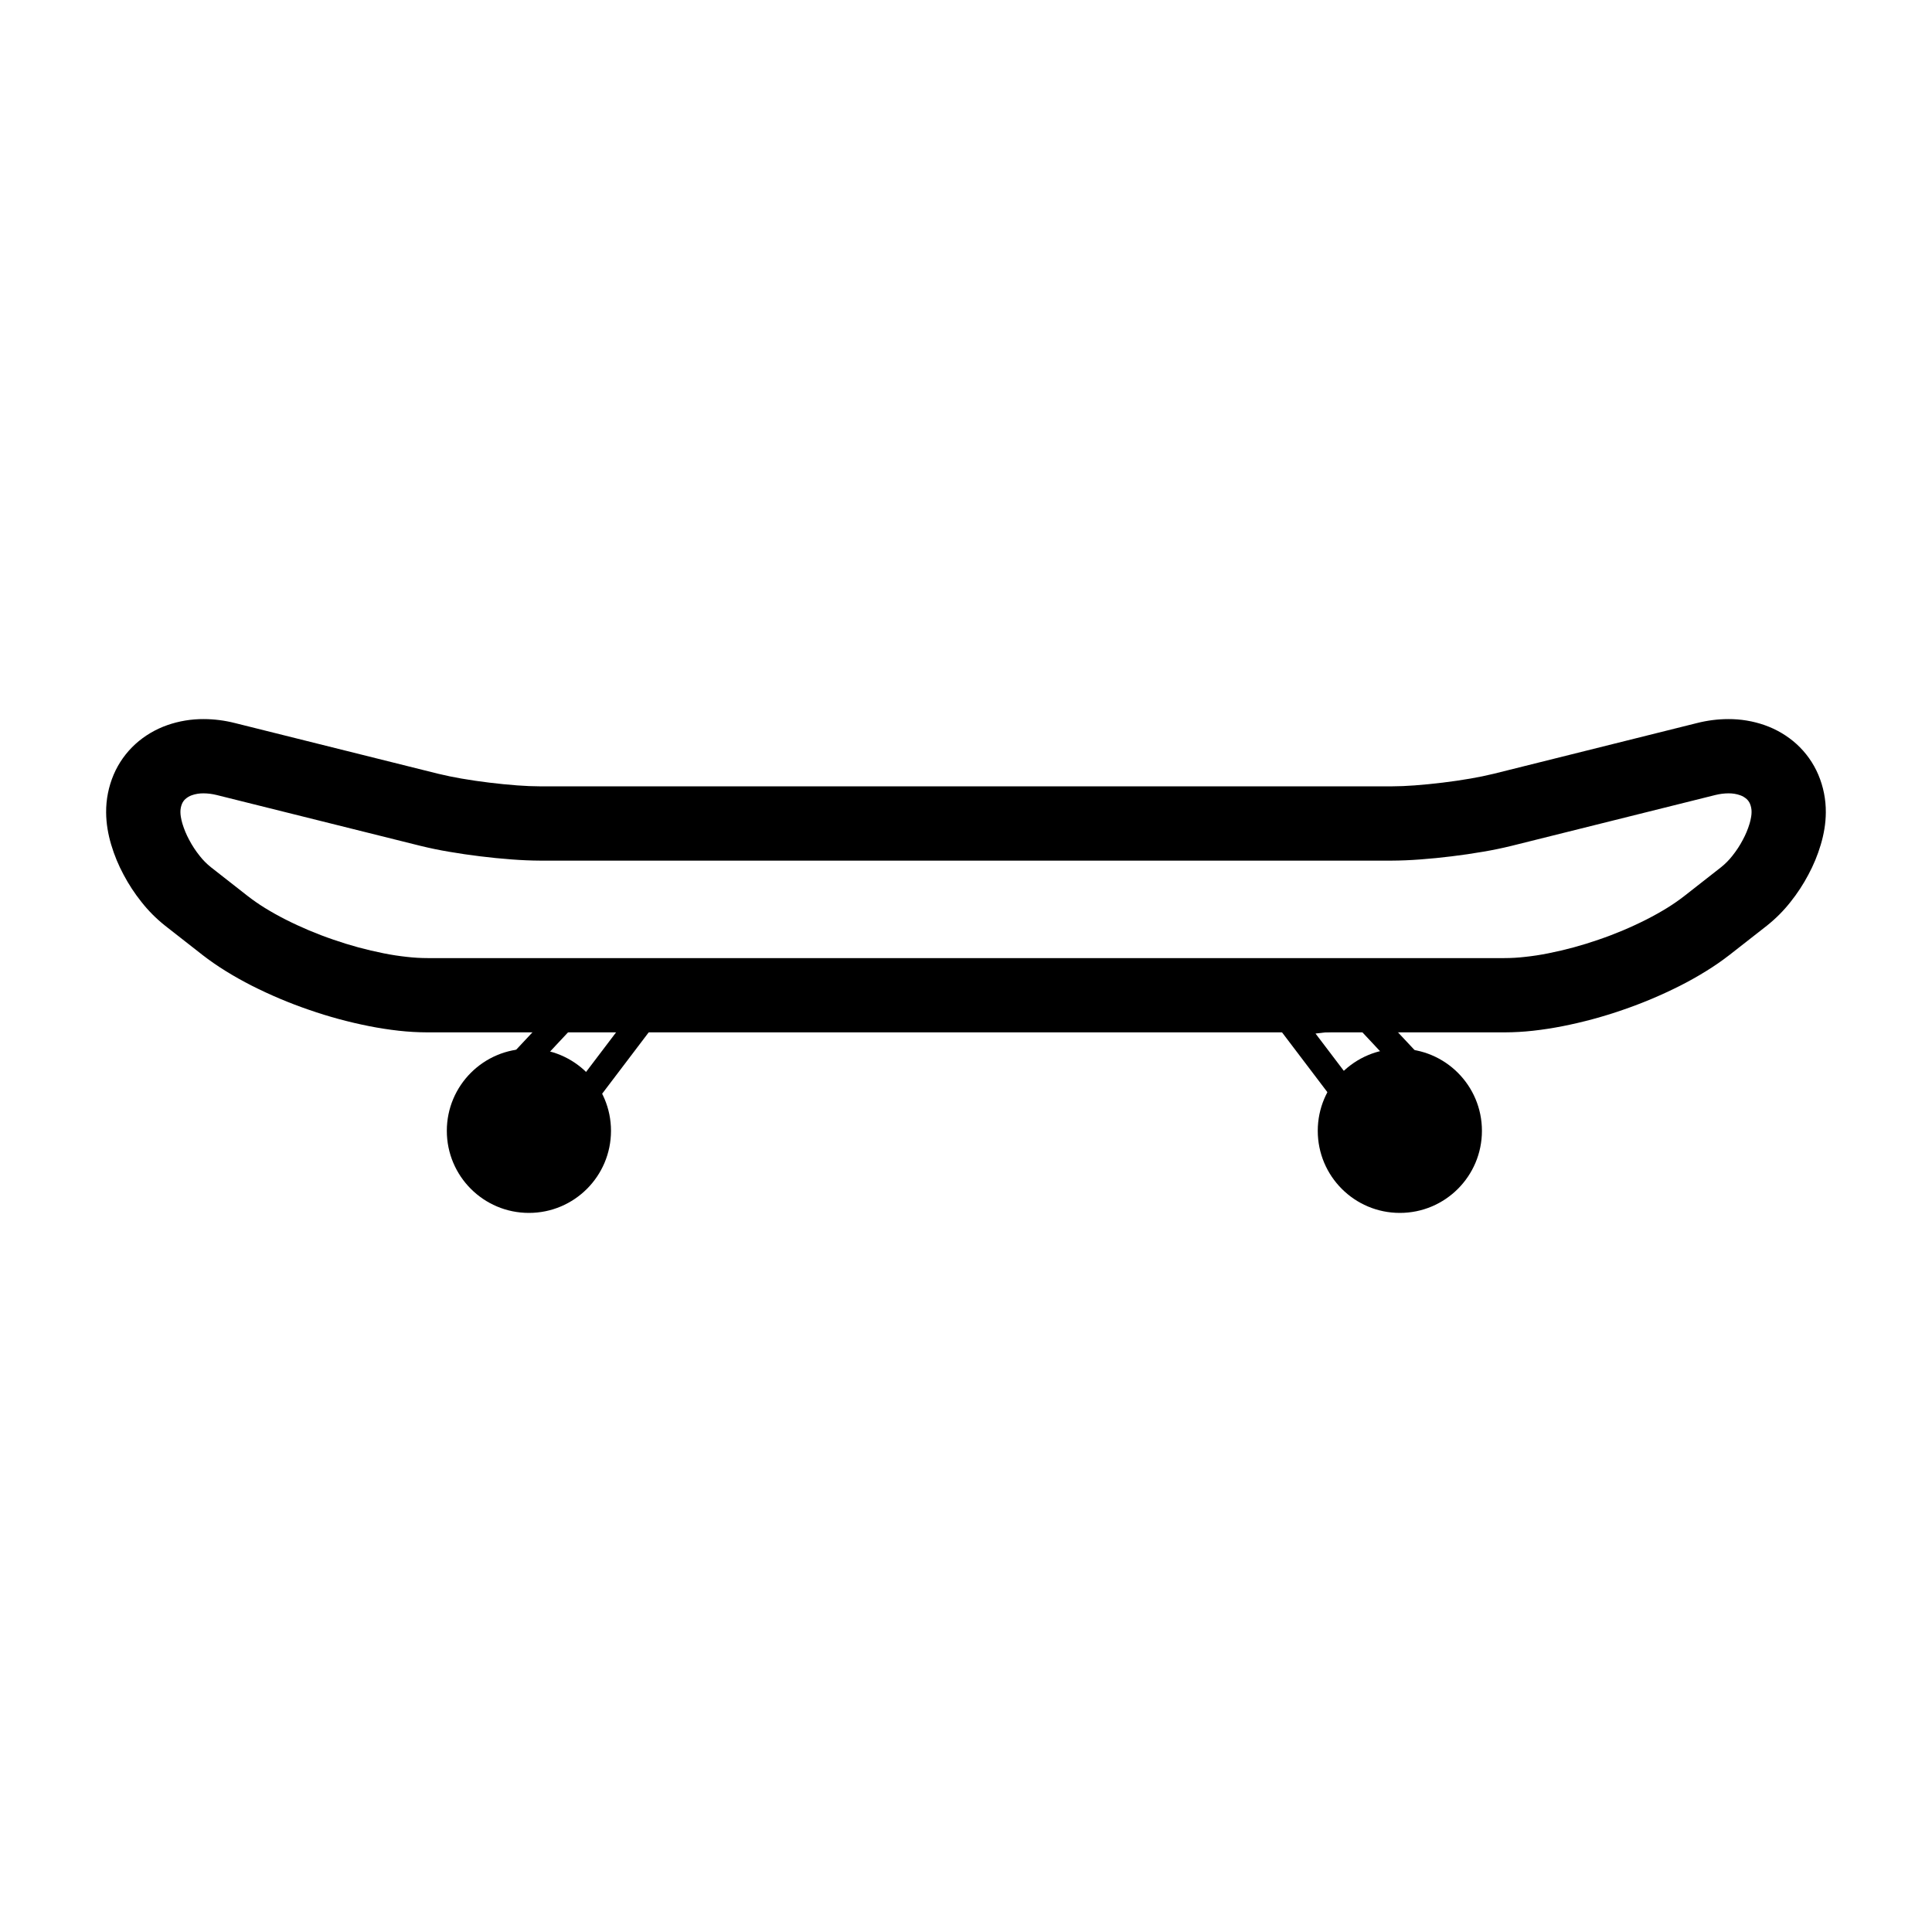 <?xml version="1.0" encoding="UTF-8"?>
<!-- The Best Svg Icon site in the world: iconSvg.co, Visit us! https://iconsvg.co -->
<svg fill="#000000" width="800px" height="800px" version="1.1" viewBox="144 144 512 512" xmlns="http://www.w3.org/2000/svg">
 <g>
  <path d="m510.45 452.79-30.574-40.312 26.855-3.18 19.738 21.098zm-0.156-11.609-17.664-23.281 11.453-1.359 13.5 14.438z" fill-rule="evenodd"/>
  <path d="m493.22 443.68c0 12.016 9.738 21.754 21.754 21.754s21.754-9.738 21.754-21.754c0-12.012-9.738-21.75-21.754-21.75s-21.754 9.738-21.754 21.75"/>
  <path d="m273.52 429.96 19.742-21.098 26.852 3.18-30.574 40.312zm8.887 0.59 13.5-14.434 11.453 1.348-17.66 23.281z" fill-rule="evenodd"/>
  <path d="m305.92 443.68c0 12.016-9.742 21.754-21.754 21.754-12.016 0-21.754-9.738-21.754-21.754 0-12.012 9.738-21.75 21.754-21.75 12.012 0 21.754 9.738 21.754 21.75"/>
  <path d="m539.88 349.05 53.875-13.441c2.688-0.68 5.453-1.035 8.219-1.043 3.305-0.02 6.582 0.52 9.699 1.613 3.109 1.094 5.973 2.785 8.414 4.988 2.488 2.266 4.469 5.039 5.785 8.137 1.34 3.172 2.019 6.574 1.988 10.02-0.008 1.457-0.137 2.914-0.375 4.359-0.234 1.418-0.559 2.812-0.973 4.191-0.816 2.746-1.918 5.402-3.277 7.93-1.348 2.551-2.93 4.969-4.731 7.223-1.812 2.305-3.887 4.391-6.18 6.219-0.02 0.012-0.039 0.031-0.059 0.051l-9.82 7.684c-0.012 0-0.012 0.012-0.023 0.02-2.004 1.555-4.09 3.004-6.246 4.332-2.242 1.395-4.555 2.684-6.918 3.887-4.91 2.481-9.988 4.625-15.191 6.406-5.195 1.809-10.52 3.246-15.922 4.316-2.59 0.512-5.207 0.918-7.832 1.211-2.519 0.285-5.059 0.426-7.59 0.434h-0.039-285.38-0.039c-2.531-0.008-5.066-0.148-7.586-0.434-2.629-0.293-5.246-0.699-7.836-1.211-5.398-1.07-10.723-2.508-15.918-4.316-5.207-1.781-10.285-3.926-15.195-6.406-2.359-1.203-4.672-2.492-6.918-3.887-2.152-1.328-4.238-2.777-6.246-4.332-0.012-0.008-0.012-0.02-0.02-0.02l-9.82-7.684c-0.02-0.02-0.039-0.039-0.059-0.051-2.293-1.828-4.371-3.914-6.18-6.219-1.801-2.254-3.387-4.672-4.734-7.223-1.359-2.527-2.461-5.184-3.277-7.93-0.414-1.379-0.738-2.773-0.973-4.191-0.238-1.445-0.363-2.902-0.375-4.359-0.031-3.445 0.648-6.848 1.988-10.02 1.316-3.098 3.297-5.871 5.785-8.137 2.441-2.203 5.305-3.894 8.414-4.988 3.117-1.094 6.394-1.633 9.703-1.613 2.766 0.008 5.527 0.363 8.215 1.043l53.875 13.441c2.027 0.492 4.082 0.914 6.148 1.27 2.449 0.422 4.922 0.785 7.391 1.082 2.481 0.305 4.961 0.551 7.438 0.738 2.098 0.156 4.184 0.246 6.281 0.254h225.26c2.086-0.008 4.172-0.098 6.258-0.254 2.5-0.188 4.977-0.434 7.457-0.738 2.469-0.297 4.941-0.66 7.391-1.082 2.066-0.355 4.121-0.777 6.148-1.27zm-27.188 23.027c2.57-0.012 5.129-0.121 7.688-0.316 2.793-0.207 5.578-0.48 8.352-0.828 2.785-0.332 5.551-0.746 8.316-1.219 2.527-0.422 5.039-0.945 7.527-1.555 0.02 0 0.031-0.012 0.051-0.012l53.91-13.449c0.02 0 0.031 0 0.051-0.012 1.152-0.285 2.324-0.441 3.512-0.441 1.043-0.008 2.086 0.156 3.07 0.504 0.633 0.223 1.211 0.57 1.715 1.012 0.371 0.344 0.668 0.766 0.875 1.238 0.285 0.691 0.434 1.438 0.422 2.188 0 0.422-0.039 0.844-0.109 1.27-0.098 0.598-0.234 1.188-0.402 1.77-0.453 1.504-1.051 2.953-1.801 4.328-0.785 1.508-1.723 2.926-2.785 4.254-0.875 1.121-1.879 2.133-2.992 3.019l-9.758 7.644c-1.449 1.121-2.945 2.156-4.5 3.121-1.77 1.09-3.602 2.113-5.461 3.059-4.113 2.086-8.363 3.879-12.723 5.363-4.348 1.516-8.805 2.727-13.324 3.621-2.047 0.414-4.121 0.73-6.199 0.953-1.809 0.207-3.629 0.316-5.461 0.316h-285.34c-1.832 0-3.652-0.109-5.461-0.316-2.078-0.223-4.152-0.539-6.199-0.953-4.516-0.895-8.973-2.106-13.324-3.621-4.359-1.484-8.609-3.277-12.723-5.363-1.859-0.945-3.691-1.969-5.461-3.059-1.555-0.965-3.051-2-4.496-3.121l-9.762-7.644c-1.113-0.887-2.117-1.898-2.992-3.019-1.062-1.328-1.996-2.746-2.785-4.254-0.746-1.375-1.348-2.824-1.801-4.328-0.168-0.582-0.305-1.172-0.402-1.77-0.07-0.426-0.109-0.848-0.109-1.27-0.008-0.75 0.137-1.496 0.422-2.188 0.207-0.473 0.504-0.895 0.879-1.238 0.5-0.441 1.082-0.789 1.711-1.012 0.984-0.348 2.027-0.512 3.07-0.504 1.191 0 2.359 0.156 3.512 0.441 0.02 0.012 0.031 0.012 0.051 0.012l53.914 13.449c0.02 0 0.027 0.012 0.047 0.012 2.492 0.609 5 1.133 7.527 1.555 2.766 0.473 5.531 0.887 8.316 1.219 2.773 0.348 5.559 0.621 8.355 0.828 2.559 0.195 5.113 0.305 7.684 0.316h0.051 225.3 0.047z" fill-rule="evenodd"/>
 </g>
</svg>